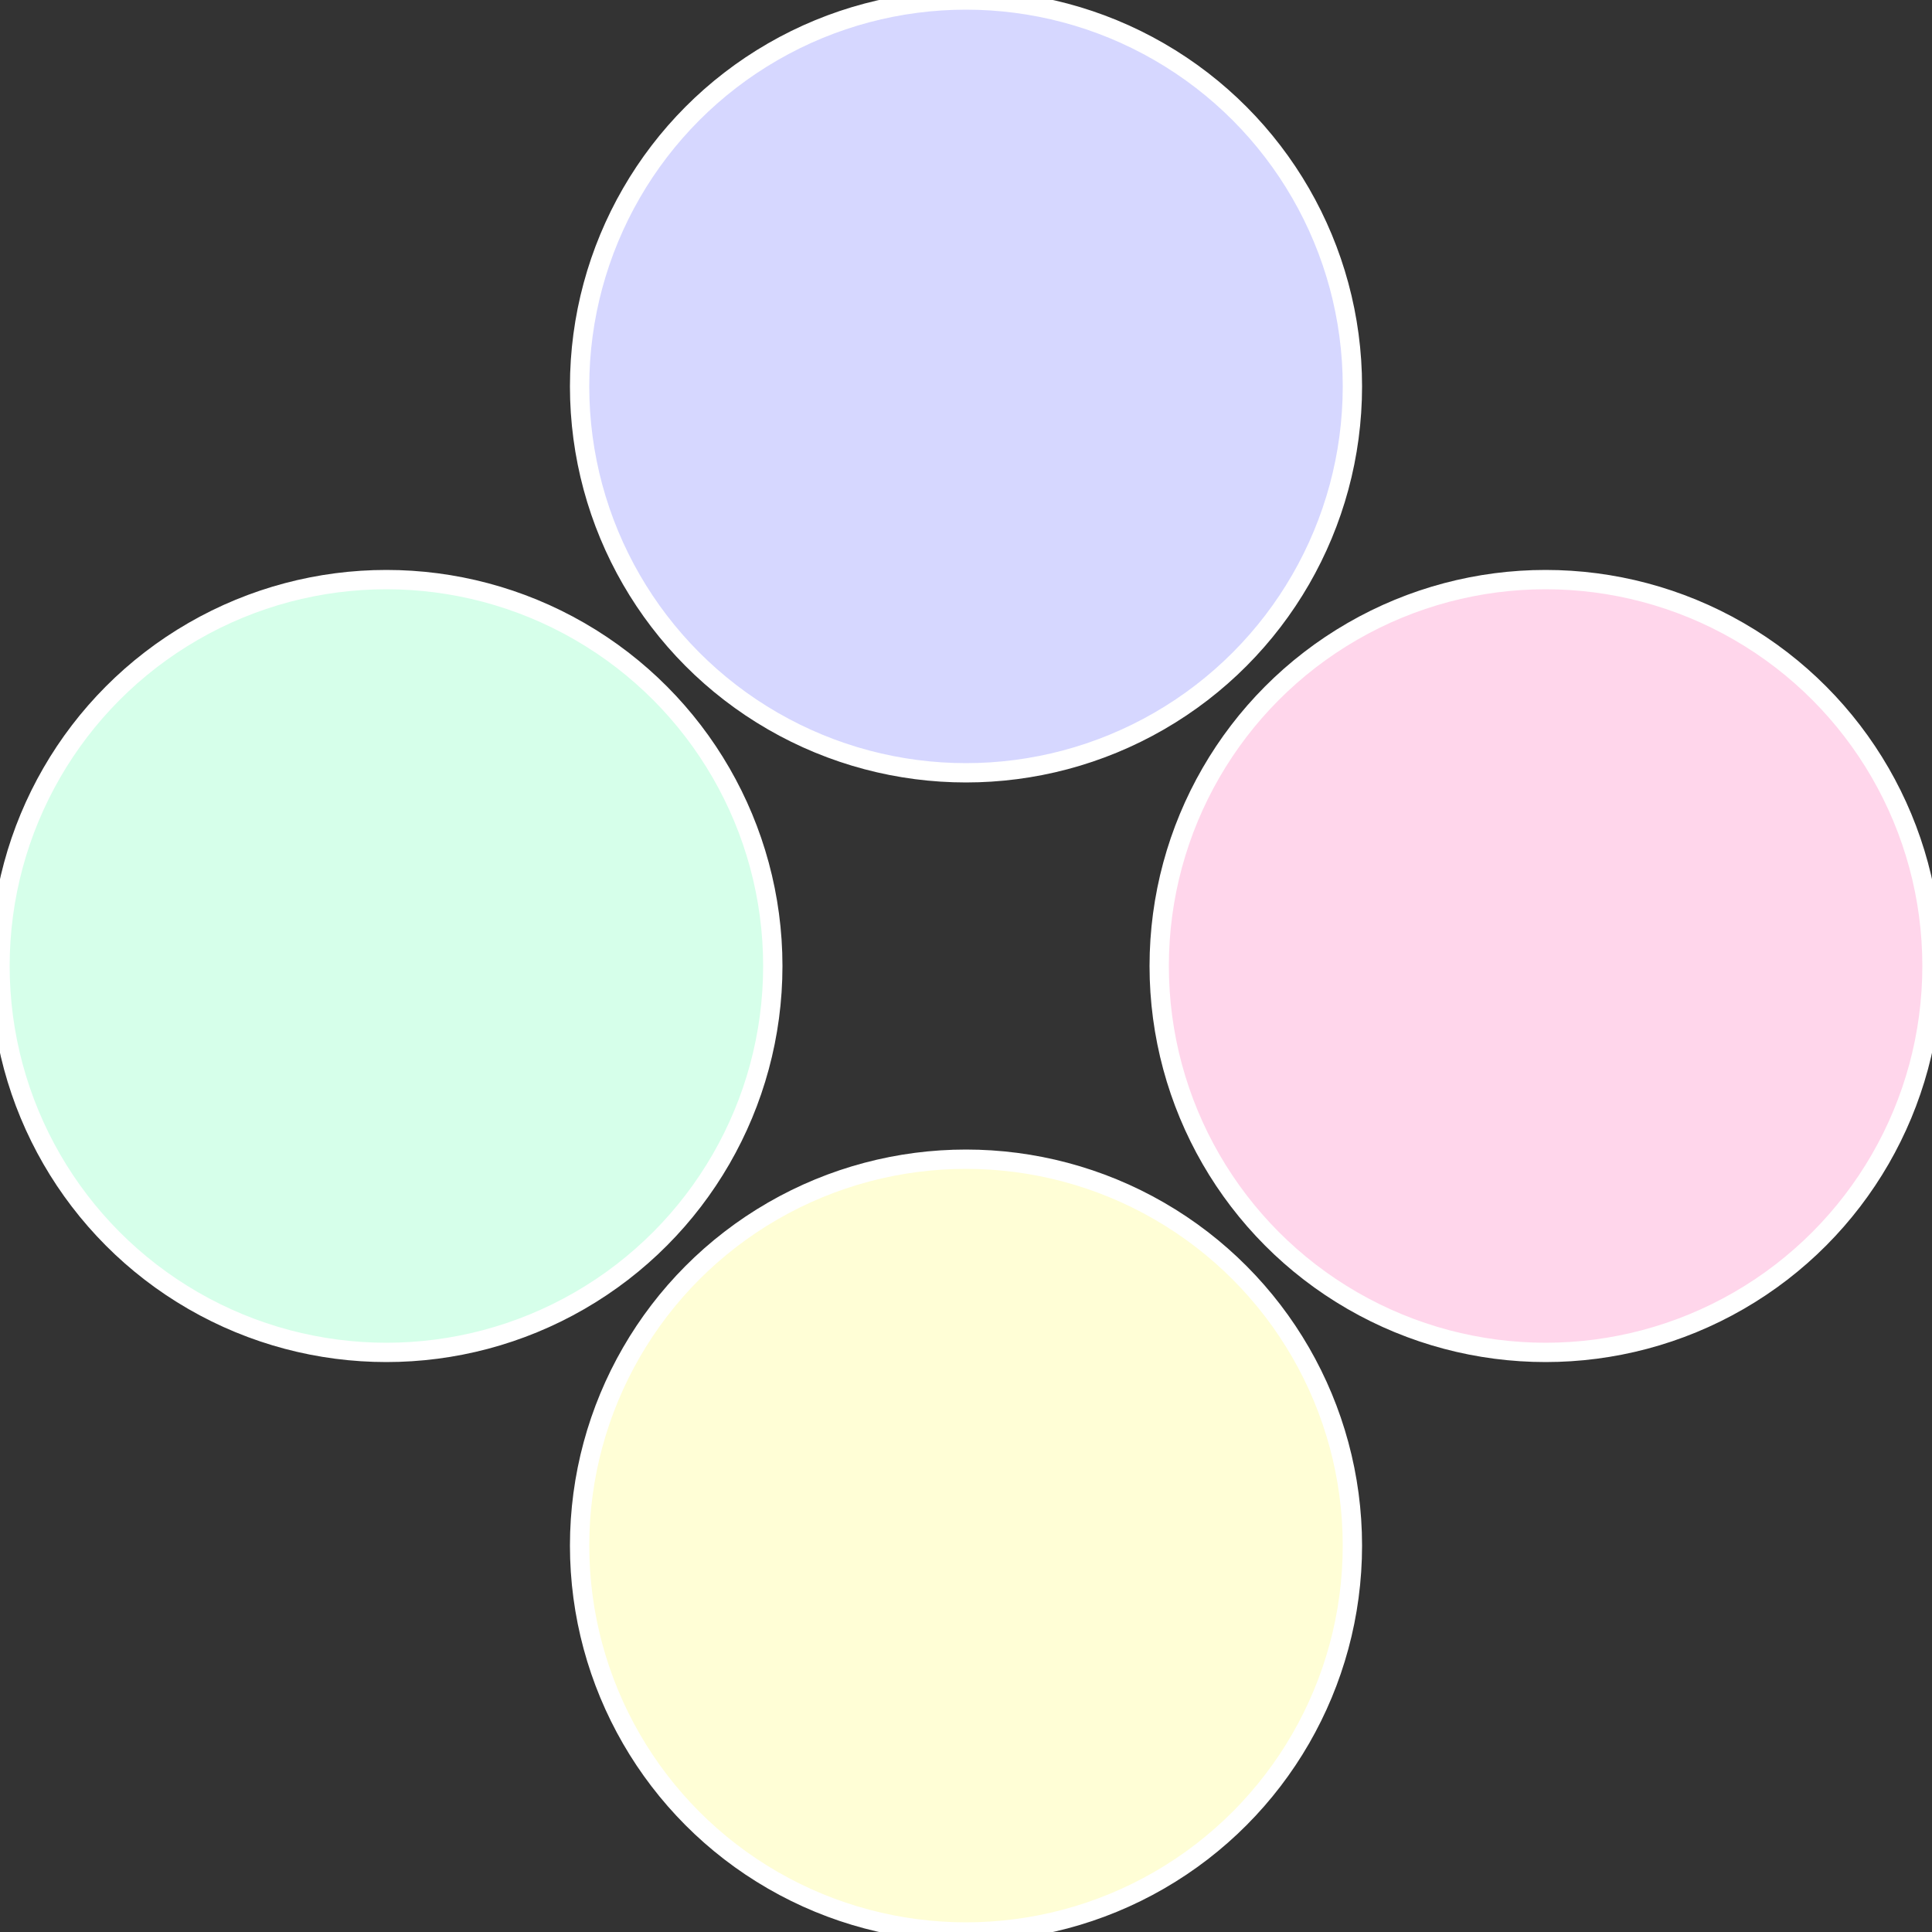 <?xml version="1.0" standalone="no"?>
<svg width="500" height="500" viewBox="-1 -1 2 2" xmlns="http://www.w3.org/2000/svg">
 
                <rect x="-1" y="-1" width="2" height="2" fill="#333333" stroke="none"/>
 
                <circle cx="0.6" cy="0" r="0.4" fill="#ffd6eb" stroke="#fff" stroke-width="1%" />
             
                <circle cx="3.6739403974421E-17" cy="0.6" r="0.4" fill="#fffed6" stroke="#fff" stroke-width="1%" />
             
                <circle cx="-0.6" cy="7.3478807948841E-17" r="0.4" fill="#d6ffea" stroke="#fff" stroke-width="1%" />
             
                <circle cx="-1.1021821192326E-16" cy="-0.6" r="0.4" fill="#d6d7ff" stroke="#fff" stroke-width="1%" />
            </svg>
